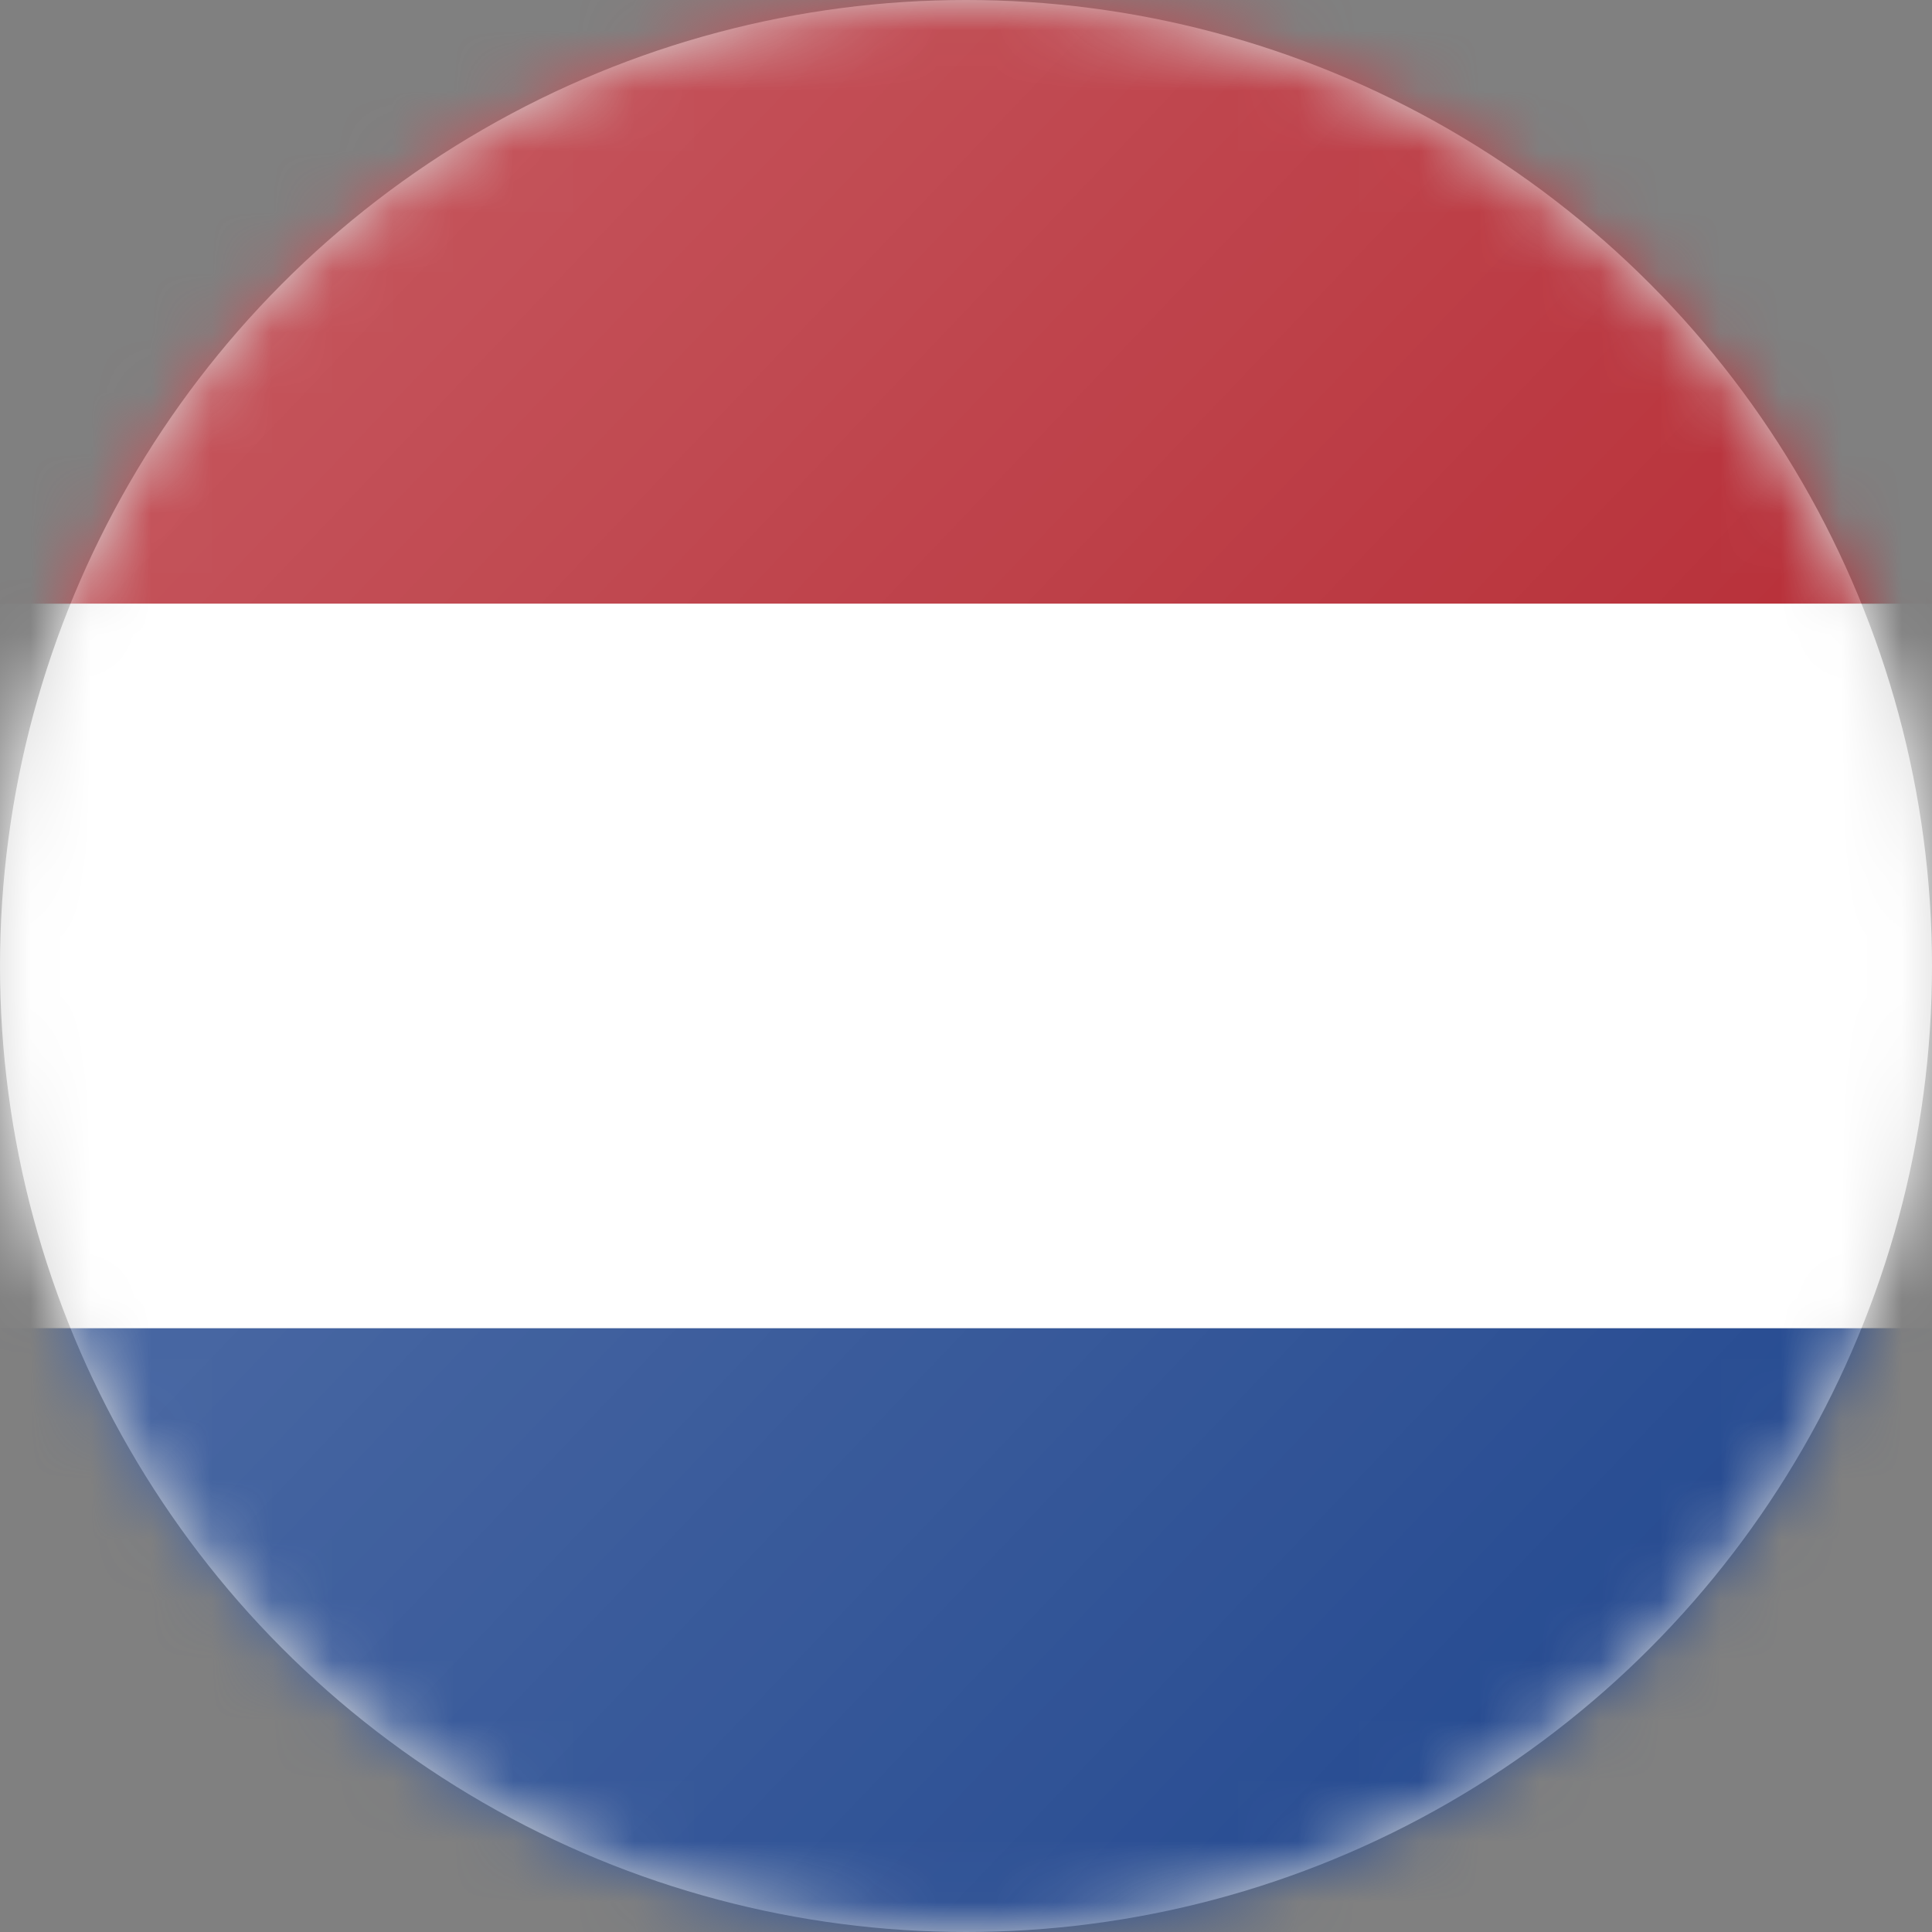 <?xml version="1.0" encoding="UTF-8"?> <svg xmlns="http://www.w3.org/2000/svg" xmlns:xlink="http://www.w3.org/1999/xlink" width="32px" height="32px" viewBox="0 0 32 32" version="1.1"><rect x="0" y="0" width="32" height="32" fill="#808080" stroke="none"/><title>57E7EEC6-C80A-40F0-B40E-FF4146307141</title><defs><circle id="path-1" cx="16" cy="16" r="16"></circle><linearGradient x1="97.591%" y1="0%" x2="2.409%" y2="100%" id="linearGradient-3"><stop stop-color="#FFFFFF" stop-opacity="0" offset="0%"></stop><stop stop-color="#FFFFFF" offset="100%"></stop></linearGradient></defs><g id="Library" stroke="none" stroke-width="1" fill="none" fill-rule="evenodd"><g id="GENERAL_SPECS" transform="translate(-488, -526)"><g id="flag-netherlands" transform="translate(488, 526)"><mask id="mask-2" fill="white"><use xlink:href="#path-1"></use></mask><use id="Mask" fill="#D8D8D8" xlink:href="#path-1"></use><g id="Group" mask="url(#mask-2)"><g transform="translate(-5, 0)" id="Rectangle"><rect fill="#B01923" x="0" y="0" width="39.975" height="10"></rect><rect fill="#FFFFFF" x="5" y="10" width="39.975" height="12"></rect><rect fill="#1E448D" x="0" y="22" width="39.975" height="10"></rect><polygon fill-opacity="0.3" fill="url(#linearGradient-3)" transform="translate(20.5, 16) rotate(-270) translate(-20.5, -16) " points="4.5 -0.4 36.5 -0.4 36.5 32.4 4.5 32.4"></polygon></g></g></g></g></g></svg> 